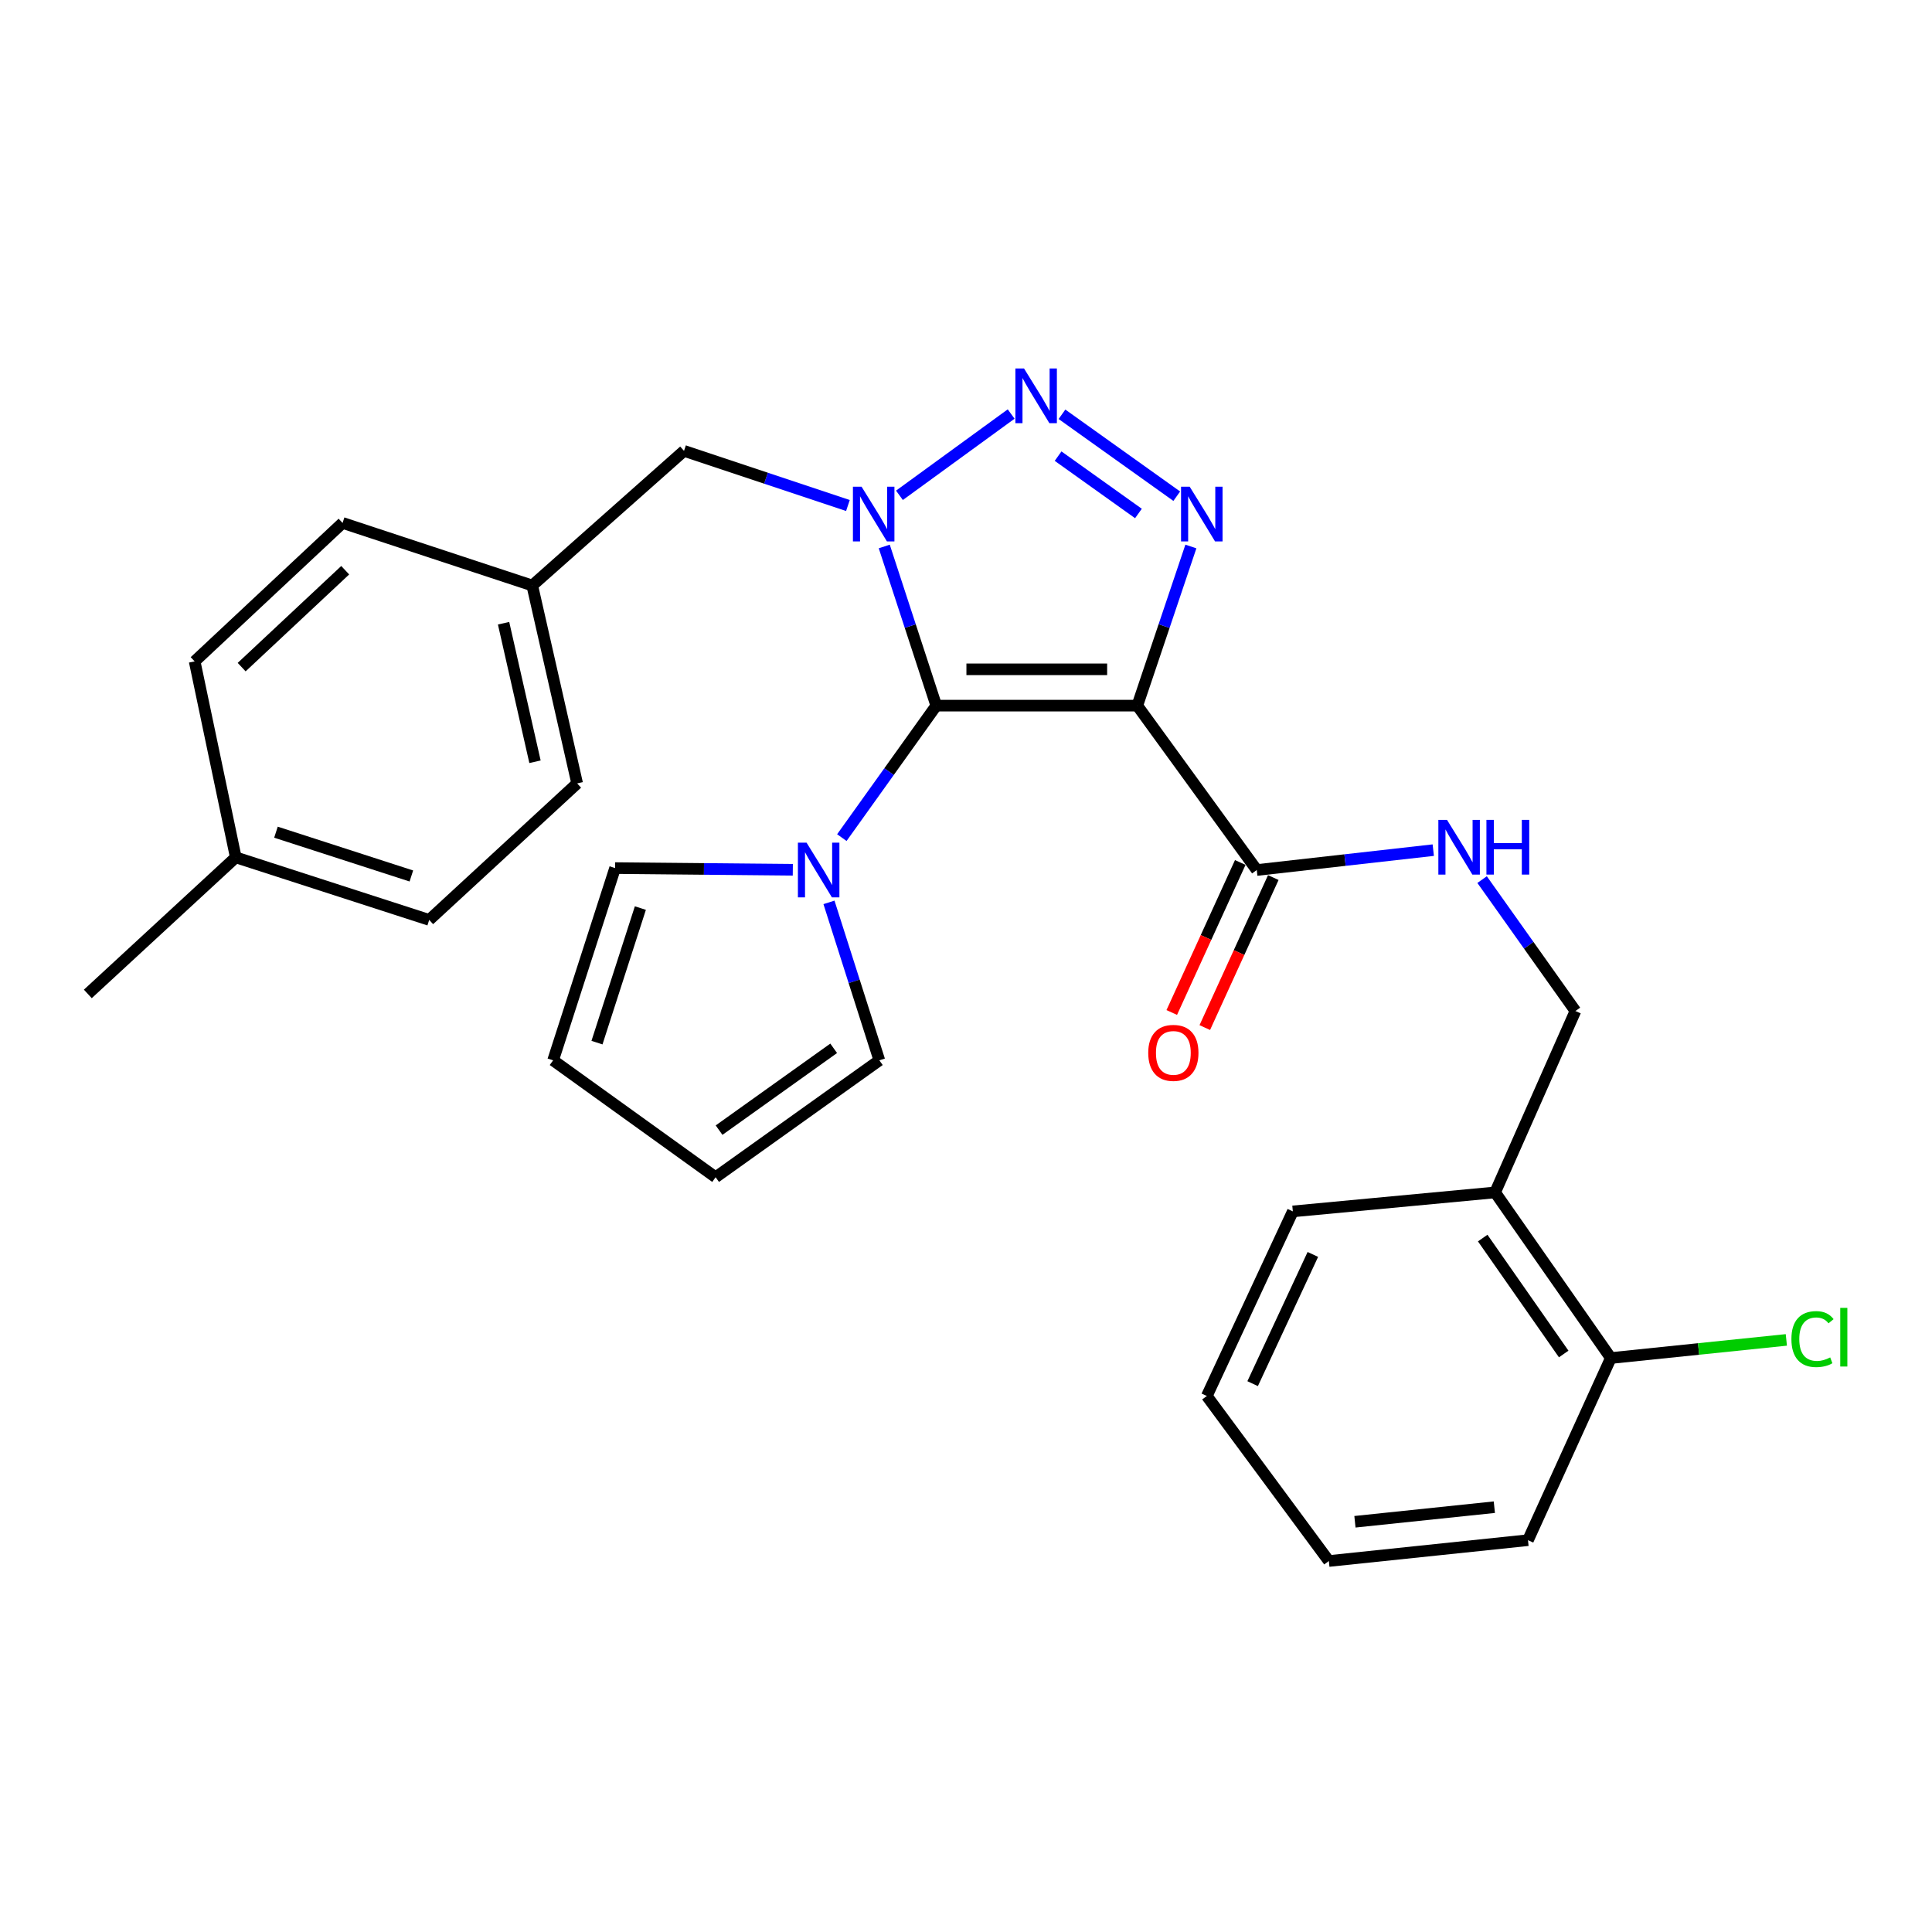 <?xml version='1.0' encoding='iso-8859-1'?>
<svg version='1.1' baseProfile='full'
              xmlns='http://www.w3.org/2000/svg'
                      xmlns:rdkit='http://www.rdkit.org/xml'
                      xmlns:xlink='http://www.w3.org/1999/xlink'
                  xml:space='preserve'
width='1000px' height='1000px' viewBox='0 0 1000 1000'>
<!-- END OF HEADER -->
<rect style='opacity:1.0;fill:#FFFFFF;stroke:none' width='1000' height='1000' x='0' y='0'> </rect>
<path class='bond-0' d='M 484.607,365.233 L 471.149,324.044' style='fill:none;fill-rule:evenodd;stroke:#000000;stroke-width:6px;stroke-linecap:butt;stroke-linejoin:miter;stroke-opacity:1' />
<path class='bond-0' d='M 471.149,324.044 L 457.691,282.854' style='fill:none;fill-rule:evenodd;stroke:#0000FF;stroke-width:6px;stroke-linecap:butt;stroke-linejoin:miter;stroke-opacity:1' />
<path class='bond-1' d='M 484.607,365.233 L 588.662,365.233' style='fill:none;fill-rule:evenodd;stroke:#000000;stroke-width:6px;stroke-linecap:butt;stroke-linejoin:miter;stroke-opacity:1' />
<path class='bond-1' d='M 500.216,346.436 L 573.054,346.436' style='fill:none;fill-rule:evenodd;stroke:#000000;stroke-width:6px;stroke-linecap:butt;stroke-linejoin:miter;stroke-opacity:1' />
<path class='bond-4' d='M 484.607,365.233 L 460.171,399.391' style='fill:none;fill-rule:evenodd;stroke:#000000;stroke-width:6px;stroke-linecap:butt;stroke-linejoin:miter;stroke-opacity:1' />
<path class='bond-4' d='M 460.171,399.391 L 435.736,433.548' style='fill:none;fill-rule:evenodd;stroke:#0000FF;stroke-width:6px;stroke-linecap:butt;stroke-linejoin:miter;stroke-opacity:1' />
<path class='bond-2' d='M 465.553,256.378 L 523.373,214.298' style='fill:none;fill-rule:evenodd;stroke:#0000FF;stroke-width:6px;stroke-linecap:butt;stroke-linejoin:miter;stroke-opacity:1' />
<path class='bond-6' d='M 438.886,261.645 L 396.467,247.507' style='fill:none;fill-rule:evenodd;stroke:#0000FF;stroke-width:6px;stroke-linecap:butt;stroke-linejoin:miter;stroke-opacity:1' />
<path class='bond-6' d='M 396.467,247.507 L 354.048,233.368' style='fill:none;fill-rule:evenodd;stroke:#000000;stroke-width:6px;stroke-linecap:butt;stroke-linejoin:miter;stroke-opacity:1' />
<path class='bond-3' d='M 588.662,365.233 L 602.531,324.048' style='fill:none;fill-rule:evenodd;stroke:#000000;stroke-width:6px;stroke-linecap:butt;stroke-linejoin:miter;stroke-opacity:1' />
<path class='bond-3' d='M 602.531,324.048 L 616.4,282.862' style='fill:none;fill-rule:evenodd;stroke:#0000FF;stroke-width:6px;stroke-linecap:butt;stroke-linejoin:miter;stroke-opacity:1' />
<path class='bond-5' d='M 588.662,365.233 L 650.506,450.324' style='fill:none;fill-rule:evenodd;stroke:#000000;stroke-width:6px;stroke-linecap:butt;stroke-linejoin:miter;stroke-opacity:1' />
<path class='bond-28' d='M 549.674,214.435 L 609.086,256.835' style='fill:none;fill-rule:evenodd;stroke:#0000FF;stroke-width:6px;stroke-linecap:butt;stroke-linejoin:miter;stroke-opacity:1' />
<path class='bond-28' d='M 547.666,236.095 L 589.254,265.776' style='fill:none;fill-rule:evenodd;stroke:#0000FF;stroke-width:6px;stroke-linecap:butt;stroke-linejoin:miter;stroke-opacity:1' />
<path class='bond-9' d='M 429.075,467.068 L 442.111,507.946' style='fill:none;fill-rule:evenodd;stroke:#0000FF;stroke-width:6px;stroke-linecap:butt;stroke-linejoin:miter;stroke-opacity:1' />
<path class='bond-9' d='M 442.111,507.946 L 455.147,548.823' style='fill:none;fill-rule:evenodd;stroke:#000000;stroke-width:6px;stroke-linecap:butt;stroke-linejoin:miter;stroke-opacity:1' />
<path class='bond-10' d='M 410.36,450.196 L 364.367,449.759' style='fill:none;fill-rule:evenodd;stroke:#0000FF;stroke-width:6px;stroke-linecap:butt;stroke-linejoin:miter;stroke-opacity:1' />
<path class='bond-10' d='M 364.367,449.759 L 318.374,449.321' style='fill:none;fill-rule:evenodd;stroke:#000000;stroke-width:6px;stroke-linecap:butt;stroke-linejoin:miter;stroke-opacity:1' />
<path class='bond-7' d='M 650.506,450.324 L 696.181,445.177' style='fill:none;fill-rule:evenodd;stroke:#000000;stroke-width:6px;stroke-linecap:butt;stroke-linejoin:miter;stroke-opacity:1' />
<path class='bond-7' d='M 696.181,445.177 L 741.855,440.03' style='fill:none;fill-rule:evenodd;stroke:#0000FF;stroke-width:6px;stroke-linecap:butt;stroke-linejoin:miter;stroke-opacity:1' />
<path class='bond-12' d='M 641.957,446.419 L 624.229,485.241' style='fill:none;fill-rule:evenodd;stroke:#000000;stroke-width:6px;stroke-linecap:butt;stroke-linejoin:miter;stroke-opacity:1' />
<path class='bond-12' d='M 624.229,485.241 L 606.501,524.063' style='fill:none;fill-rule:evenodd;stroke:#FF0000;stroke-width:6px;stroke-linecap:butt;stroke-linejoin:miter;stroke-opacity:1' />
<path class='bond-12' d='M 659.056,454.228 L 641.328,493.049' style='fill:none;fill-rule:evenodd;stroke:#000000;stroke-width:6px;stroke-linecap:butt;stroke-linejoin:miter;stroke-opacity:1' />
<path class='bond-12' d='M 641.328,493.049 L 623.6,531.871' style='fill:none;fill-rule:evenodd;stroke:#FF0000;stroke-width:6px;stroke-linecap:butt;stroke-linejoin:miter;stroke-opacity:1' />
<path class='bond-16' d='M 354.048,233.368 L 275.495,303.055' style='fill:none;fill-rule:evenodd;stroke:#000000;stroke-width:6px;stroke-linecap:butt;stroke-linejoin:miter;stroke-opacity:1' />
<path class='bond-11' d='M 767.131,455.282 L 791.283,489.291' style='fill:none;fill-rule:evenodd;stroke:#0000FF;stroke-width:6px;stroke-linecap:butt;stroke-linejoin:miter;stroke-opacity:1' />
<path class='bond-11' d='M 791.283,489.291 L 815.434,523.3' style='fill:none;fill-rule:evenodd;stroke:#000000;stroke-width:6px;stroke-linecap:butt;stroke-linejoin:miter;stroke-opacity:1' />
<path class='bond-8' d='M 773.87,617.194 L 815.434,523.3' style='fill:none;fill-rule:evenodd;stroke:#000000;stroke-width:6px;stroke-linecap:butt;stroke-linejoin:miter;stroke-opacity:1' />
<path class='bond-13' d='M 773.87,617.194 L 833.762,702.921' style='fill:none;fill-rule:evenodd;stroke:#000000;stroke-width:6px;stroke-linecap:butt;stroke-linejoin:miter;stroke-opacity:1' />
<path class='bond-13' d='M 767.445,640.818 L 809.368,700.827' style='fill:none;fill-rule:evenodd;stroke:#000000;stroke-width:6px;stroke-linecap:butt;stroke-linejoin:miter;stroke-opacity:1' />
<path class='bond-23' d='M 773.87,617.194 L 669.168,627.021' style='fill:none;fill-rule:evenodd;stroke:#000000;stroke-width:6px;stroke-linecap:butt;stroke-linejoin:miter;stroke-opacity:1' />
<path class='bond-14' d='M 455.147,548.823 L 370.402,609.33' style='fill:none;fill-rule:evenodd;stroke:#000000;stroke-width:6px;stroke-linecap:butt;stroke-linejoin:miter;stroke-opacity:1' />
<path class='bond-14' d='M 431.513,542.601 L 372.191,584.956' style='fill:none;fill-rule:evenodd;stroke:#000000;stroke-width:6px;stroke-linecap:butt;stroke-linejoin:miter;stroke-opacity:1' />
<path class='bond-15' d='M 318.374,449.321 L 286.293,548.823' style='fill:none;fill-rule:evenodd;stroke:#000000;stroke-width:6px;stroke-linecap:butt;stroke-linejoin:miter;stroke-opacity:1' />
<path class='bond-15' d='M 331.453,470.015 L 308.996,539.666' style='fill:none;fill-rule:evenodd;stroke:#000000;stroke-width:6px;stroke-linecap:butt;stroke-linejoin:miter;stroke-opacity:1' />
<path class='bond-17' d='M 833.762,702.921 L 879.184,698.227' style='fill:none;fill-rule:evenodd;stroke:#000000;stroke-width:6px;stroke-linecap:butt;stroke-linejoin:miter;stroke-opacity:1' />
<path class='bond-17' d='M 879.184,698.227 L 924.607,693.533' style='fill:none;fill-rule:evenodd;stroke:#00CC00;stroke-width:6px;stroke-linecap:butt;stroke-linejoin:miter;stroke-opacity:1' />
<path class='bond-24' d='M 833.762,702.921 L 790.882,797.191' style='fill:none;fill-rule:evenodd;stroke:#000000;stroke-width:6px;stroke-linecap:butt;stroke-linejoin:miter;stroke-opacity:1' />
<path class='bond-29' d='M 370.402,609.33 L 286.293,548.823' style='fill:none;fill-rule:evenodd;stroke:#000000;stroke-width:6px;stroke-linecap:butt;stroke-linejoin:miter;stroke-opacity:1' />
<path class='bond-19' d='M 275.495,303.055 L 177.319,270.671' style='fill:none;fill-rule:evenodd;stroke:#000000;stroke-width:6px;stroke-linecap:butt;stroke-linejoin:miter;stroke-opacity:1' />
<path class='bond-20' d='M 275.495,303.055 L 298.731,405.491' style='fill:none;fill-rule:evenodd;stroke:#000000;stroke-width:6px;stroke-linecap:butt;stroke-linejoin:miter;stroke-opacity:1' />
<path class='bond-20' d='M 260.648,322.579 L 276.914,394.284' style='fill:none;fill-rule:evenodd;stroke:#000000;stroke-width:6px;stroke-linecap:butt;stroke-linejoin:miter;stroke-opacity:1' />
<path class='bond-18' d='M 122.034,443.765 L 222.152,476.149' style='fill:none;fill-rule:evenodd;stroke:#000000;stroke-width:6px;stroke-linecap:butt;stroke-linejoin:miter;stroke-opacity:1' />
<path class='bond-18' d='M 142.837,430.738 L 212.919,453.407' style='fill:none;fill-rule:evenodd;stroke:#000000;stroke-width:6px;stroke-linecap:butt;stroke-linejoin:miter;stroke-opacity:1' />
<path class='bond-25' d='M 122.034,443.765 L 45.455,514.455' style='fill:none;fill-rule:evenodd;stroke:#000000;stroke-width:6px;stroke-linecap:butt;stroke-linejoin:miter;stroke-opacity:1' />
<path class='bond-30' d='M 122.034,443.765 L 100.751,342.332' style='fill:none;fill-rule:evenodd;stroke:#000000;stroke-width:6px;stroke-linecap:butt;stroke-linejoin:miter;stroke-opacity:1' />
<path class='bond-22' d='M 177.319,270.671 L 100.751,342.332' style='fill:none;fill-rule:evenodd;stroke:#000000;stroke-width:6px;stroke-linecap:butt;stroke-linejoin:miter;stroke-opacity:1' />
<path class='bond-22' d='M 178.679,295.145 L 125.081,345.307' style='fill:none;fill-rule:evenodd;stroke:#000000;stroke-width:6px;stroke-linecap:butt;stroke-linejoin:miter;stroke-opacity:1' />
<path class='bond-21' d='M 298.731,405.491 L 222.152,476.149' style='fill:none;fill-rule:evenodd;stroke:#000000;stroke-width:6px;stroke-linecap:butt;stroke-linejoin:miter;stroke-opacity:1' />
<path class='bond-26' d='M 669.168,627.021 L 624.649,722.564' style='fill:none;fill-rule:evenodd;stroke:#000000;stroke-width:6px;stroke-linecap:butt;stroke-linejoin:miter;stroke-opacity:1' />
<path class='bond-26' d='M 679.529,649.291 L 648.366,716.172' style='fill:none;fill-rule:evenodd;stroke:#000000;stroke-width:6px;stroke-linecap:butt;stroke-linejoin:miter;stroke-opacity:1' />
<path class='bond-31' d='M 790.882,797.191 L 687.809,807.979' style='fill:none;fill-rule:evenodd;stroke:#000000;stroke-width:6px;stroke-linecap:butt;stroke-linejoin:miter;stroke-opacity:1' />
<path class='bond-31' d='M 773.465,780.114 L 701.313,787.665' style='fill:none;fill-rule:evenodd;stroke:#000000;stroke-width:6px;stroke-linecap:butt;stroke-linejoin:miter;stroke-opacity:1' />
<path class='bond-27' d='M 624.649,722.564 L 687.809,807.979' style='fill:none;fill-rule:evenodd;stroke:#000000;stroke-width:6px;stroke-linecap:butt;stroke-linejoin:miter;stroke-opacity:1' />
<path  class='atom-1' d='M 445.953 251.927
L 455.233 266.927
Q 456.153 268.407, 457.633 271.087
Q 459.113 273.767, 459.193 273.927
L 459.193 251.927
L 462.953 251.927
L 462.953 280.247
L 459.073 280.247
L 449.113 263.847
Q 447.953 261.927, 446.713 259.727
Q 445.513 257.527, 445.153 256.847
L 445.153 280.247
L 441.473 280.247
L 441.473 251.927
L 445.953 251.927
' fill='#0000FF'/>
<path  class='atom-3' d='M 530.041 190.73
L 539.321 205.73
Q 540.241 207.21, 541.721 209.89
Q 543.201 212.57, 543.281 212.73
L 543.281 190.73
L 547.041 190.73
L 547.041 219.05
L 543.161 219.05
L 533.201 202.65
Q 532.041 200.73, 530.801 198.53
Q 529.601 196.33, 529.241 195.65
L 529.241 219.05
L 525.561 219.05
L 525.561 190.73
L 530.041 190.73
' fill='#0000FF'/>
<path  class='atom-4' d='M 615.789 251.927
L 625.069 266.927
Q 625.989 268.407, 627.469 271.087
Q 628.949 273.767, 629.029 273.927
L 629.029 251.927
L 632.789 251.927
L 632.789 280.247
L 628.909 280.247
L 618.949 263.847
Q 617.789 261.927, 616.549 259.727
Q 615.349 257.527, 614.989 256.847
L 614.989 280.247
L 611.309 280.247
L 611.309 251.927
L 615.789 251.927
' fill='#0000FF'/>
<path  class='atom-5' d='M 417.475 436.164
L 426.755 451.164
Q 427.675 452.644, 429.155 455.324
Q 430.635 458.004, 430.715 458.164
L 430.715 436.164
L 434.475 436.164
L 434.475 464.484
L 430.595 464.484
L 420.635 448.084
Q 419.475 446.164, 418.235 443.964
Q 417.035 441.764, 416.675 441.084
L 416.675 464.484
L 412.995 464.484
L 412.995 436.164
L 417.475 436.164
' fill='#0000FF'/>
<path  class='atom-8' d='M 748.97 424.363
L 758.25 439.363
Q 759.17 440.843, 760.65 443.523
Q 762.13 446.203, 762.21 446.363
L 762.21 424.363
L 765.97 424.363
L 765.97 452.683
L 762.09 452.683
L 752.13 436.283
Q 750.97 434.363, 749.73 432.163
Q 748.53 429.963, 748.17 429.283
L 748.17 452.683
L 744.49 452.683
L 744.49 424.363
L 748.97 424.363
' fill='#0000FF'/>
<path  class='atom-8' d='M 769.37 424.363
L 773.21 424.363
L 773.21 436.403
L 787.69 436.403
L 787.69 424.363
L 791.53 424.363
L 791.53 452.683
L 787.69 452.683
L 787.69 439.603
L 773.21 439.603
L 773.21 452.683
L 769.37 452.683
L 769.37 424.363
' fill='#0000FF'/>
<path  class='atom-13' d='M 594.324 544.966
Q 594.324 538.166, 597.684 534.366
Q 601.044 530.566, 607.324 530.566
Q 613.604 530.566, 616.964 534.366
Q 620.324 538.166, 620.324 544.966
Q 620.324 551.846, 616.924 555.766
Q 613.524 559.646, 607.324 559.646
Q 601.084 559.646, 597.684 555.766
Q 594.324 551.886, 594.324 544.966
M 607.324 556.446
Q 611.644 556.446, 613.964 553.566
Q 616.324 550.646, 616.324 544.966
Q 616.324 539.406, 613.964 536.606
Q 611.644 533.766, 607.324 533.766
Q 603.004 533.766, 600.644 536.566
Q 598.324 539.366, 598.324 544.966
Q 598.324 550.686, 600.644 553.566
Q 603.004 556.446, 607.324 556.446
' fill='#FF0000'/>
<path  class='atom-18' d='M 927.231 693.113
Q 927.231 686.073, 930.511 682.393
Q 933.831 678.673, 940.111 678.673
Q 945.951 678.673, 949.071 682.793
L 946.431 684.953
Q 944.151 681.953, 940.111 681.953
Q 935.831 681.953, 933.551 684.833
Q 931.311 687.673, 931.311 693.113
Q 931.311 698.713, 933.631 701.593
Q 935.991 704.473, 940.551 704.473
Q 943.671 704.473, 947.311 702.593
L 948.431 705.593
Q 946.951 706.553, 944.711 707.113
Q 942.471 707.673, 939.991 707.673
Q 933.831 707.673, 930.511 703.913
Q 927.231 700.153, 927.231 693.113
' fill='#00CC00'/>
<path  class='atom-18' d='M 952.511 676.953
L 956.191 676.953
L 956.191 707.313
L 952.511 707.313
L 952.511 676.953
' fill='#00CC00'/>
</svg>
